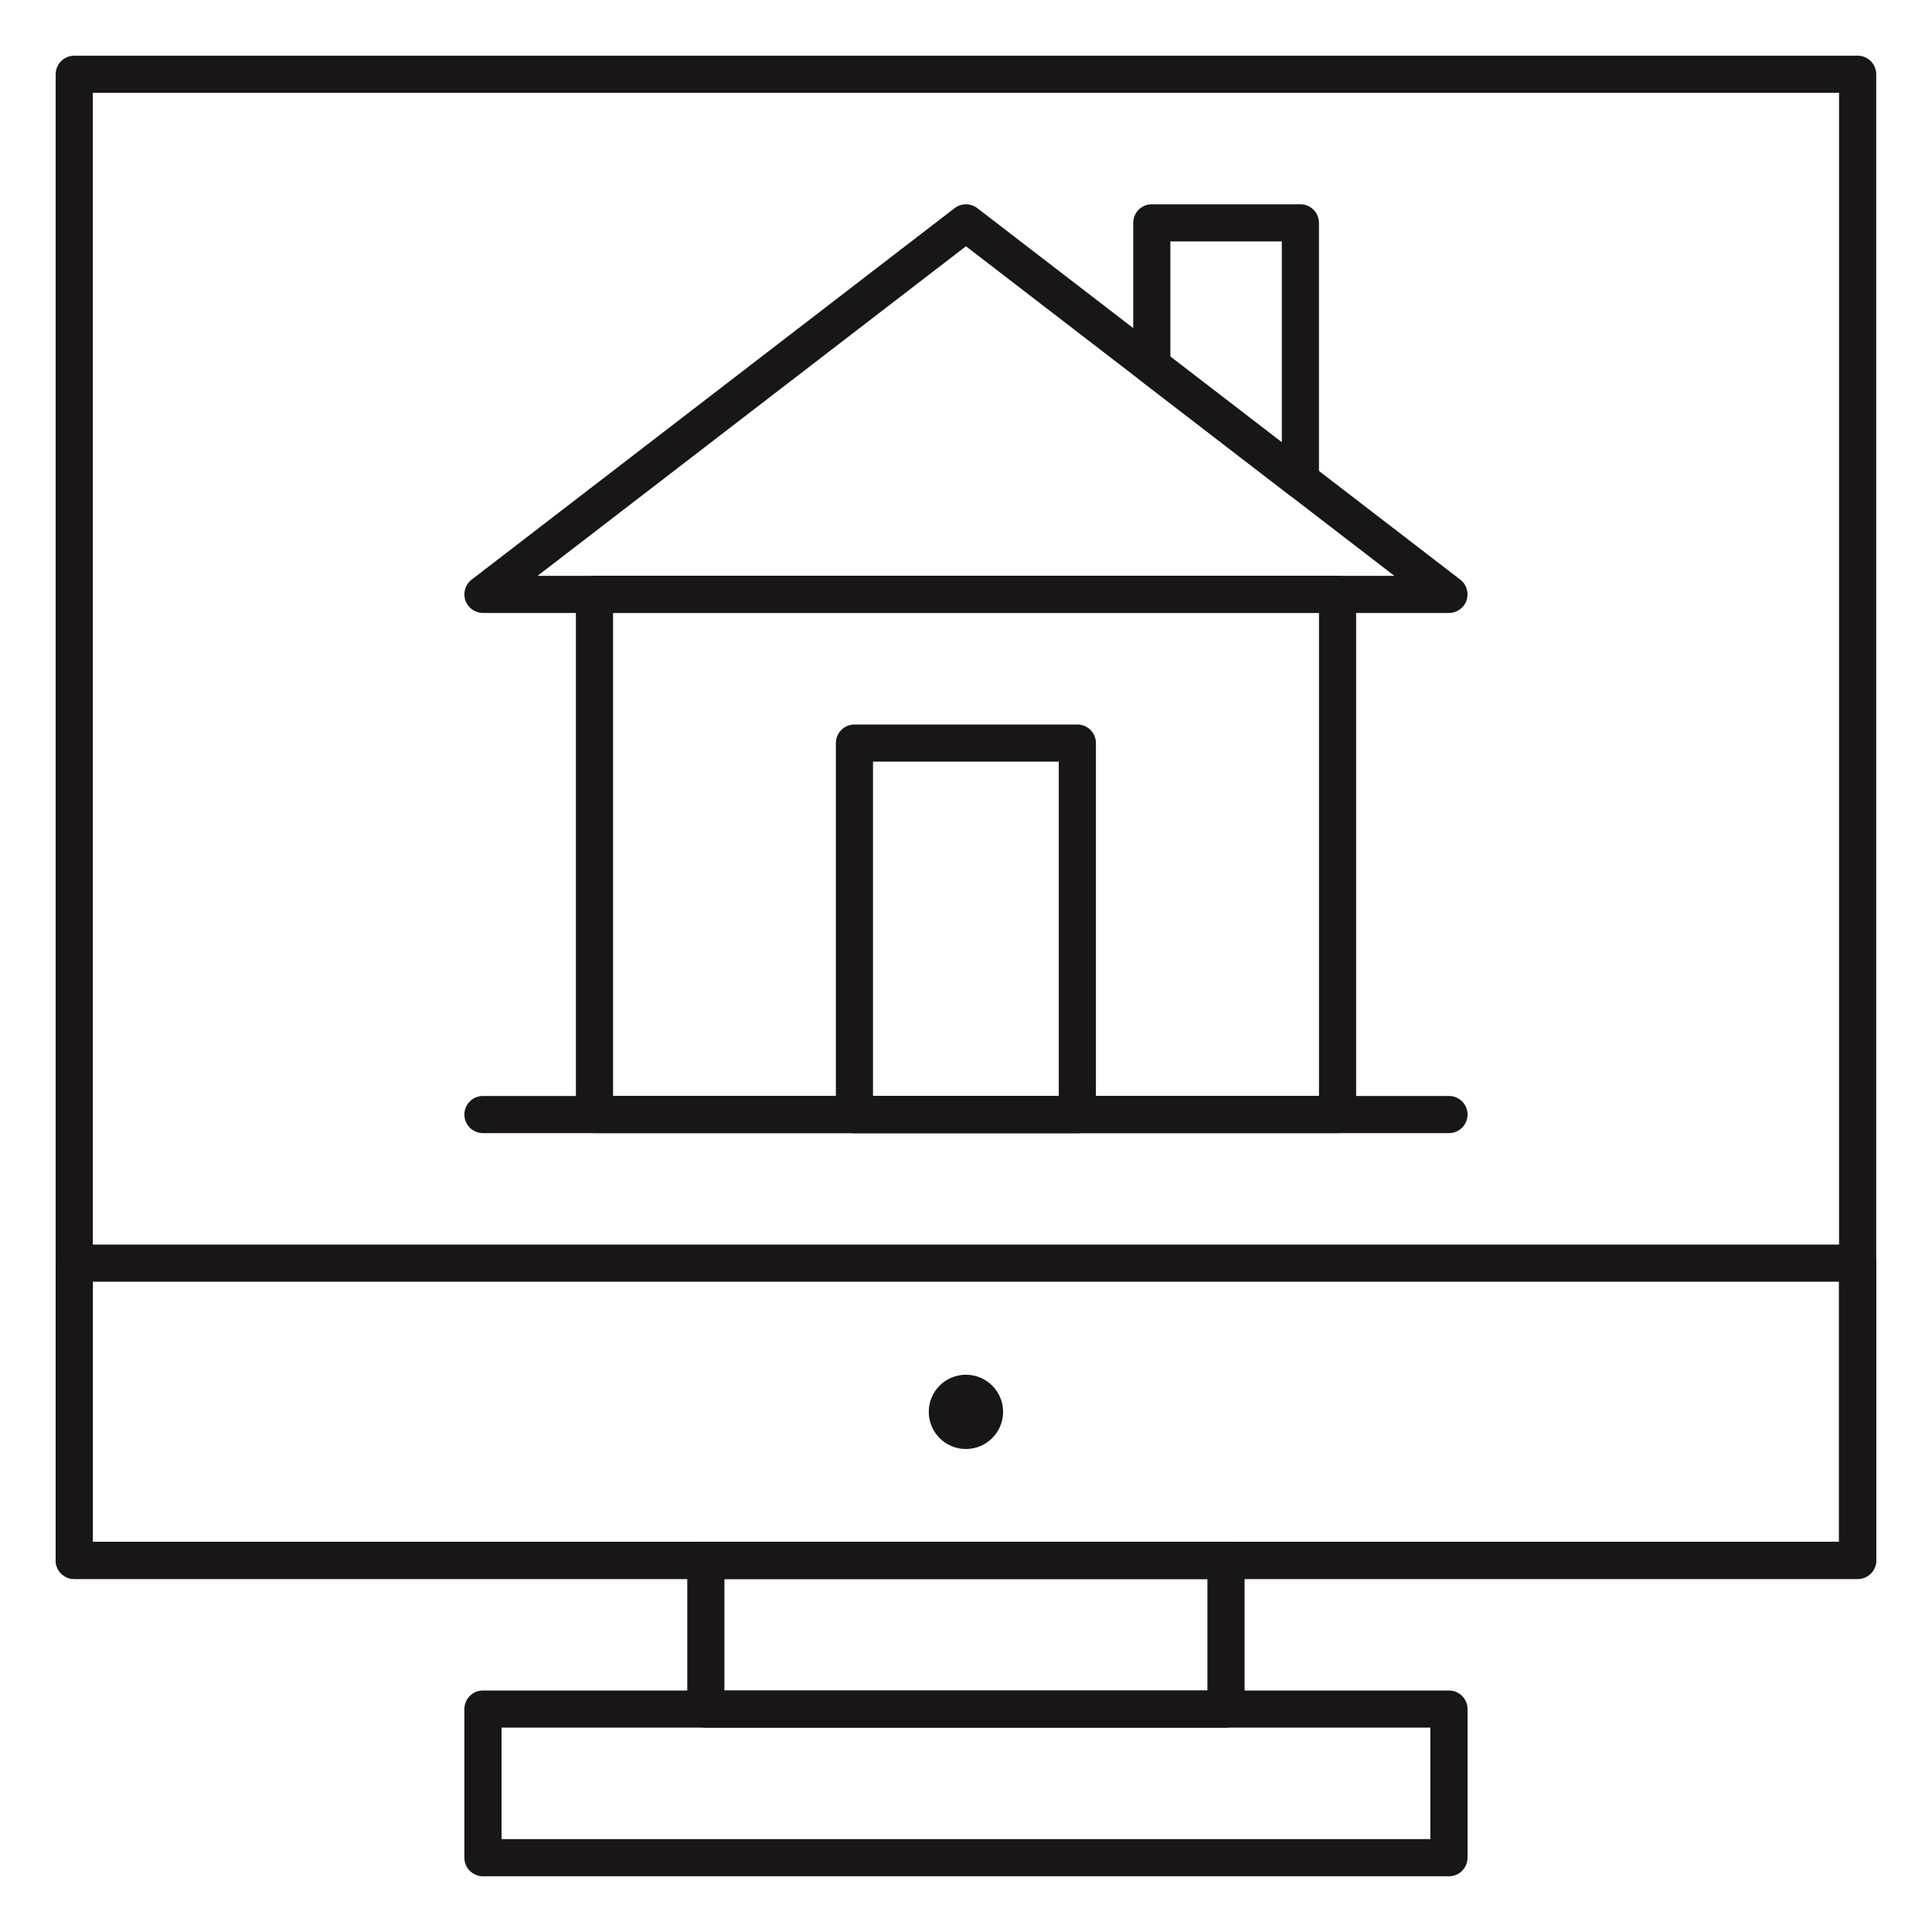 <svg width="45" height="45" viewBox="0 0 45 45" fill="none" xmlns="http://www.w3.org/2000/svg">
<rect width="45" height="45" fill="white"/>
<path d="M30.289 11.614C30.195 11.614 30.102 11.584 30.025 11.525L26.563 8.862C26.457 8.78 26.395 8.653 26.395 8.519V5.191C26.395 4.952 26.588 4.758 26.827 4.758H30.289C30.528 4.758 30.721 4.952 30.721 5.191V11.182C30.721 11.347 30.628 11.497 30.48 11.57C30.419 11.6 30.354 11.614 30.289 11.614ZM27.26 8.306L29.856 10.303V5.623H27.26V8.306Z" fill="#181616"/>
<path d="M33.749 14.277H11.249C11.064 14.277 10.899 14.159 10.839 13.984C10.78 13.808 10.838 13.614 10.985 13.501L22.235 4.848C22.391 4.728 22.608 4.728 22.763 4.848L34.013 13.501C34.16 13.614 34.218 13.808 34.159 13.984C34.099 14.159 33.934 14.277 33.749 14.277ZM12.521 13.412H32.477L22.499 5.736L12.521 13.412Z" fill="#181616"/>
<path d="M31.154 26.391H13.847C13.608 26.391 13.414 26.197 13.414 25.958V13.843C13.414 13.604 13.608 13.41 13.847 13.41H31.154C31.393 13.41 31.587 13.604 31.587 13.843V25.958C31.587 26.197 31.393 26.391 31.154 26.391ZM14.279 25.526H30.722V14.275H14.279V25.526Z" fill="#181616"/>
<path d="M25.094 26.394H19.901C19.663 26.394 19.469 26.201 19.469 25.962V17.308C19.469 17.069 19.663 16.875 19.901 16.875H25.094C25.333 16.875 25.526 17.069 25.526 17.308V25.962C25.526 26.201 25.333 26.394 25.094 26.394ZM20.334 25.529H24.661V17.74H20.334V25.529Z" fill="#181616"/>
<path d="M33.749 26.393H11.249C11.01 26.393 10.816 26.199 10.816 25.96C10.816 25.721 11.01 25.527 11.249 25.527H33.749C33.988 25.527 34.182 25.721 34.182 25.96C34.182 26.199 33.988 26.393 33.749 26.393Z" fill="#181616"/>
<path d="M43.268 36.778H1.73C1.491 36.778 1.297 36.584 1.297 36.345V1.73C1.297 1.491 1.491 1.297 1.73 1.297H43.268C43.507 1.297 43.701 1.491 43.701 1.73V36.345C43.701 36.584 43.507 36.778 43.268 36.778ZM2.162 35.912H42.835V2.162H2.162V35.912Z" fill="#181616"/>
<path d="M28.556 40.241H16.441C16.202 40.241 16.008 40.047 16.008 39.808V36.347C16.008 36.108 16.202 35.914 16.441 35.914H28.556C28.795 35.914 28.989 36.108 28.989 36.347V39.808C28.989 40.047 28.795 40.241 28.556 40.241ZM16.873 39.376H28.123V36.779H16.873V39.376Z" fill="#181616"/>
<path d="M33.749 43.702H11.249C11.01 43.702 10.816 43.508 10.816 43.269V39.808C10.816 39.569 11.01 39.375 11.249 39.375H33.749C33.988 39.375 34.182 39.569 34.182 39.808V43.269C34.182 43.508 33.988 43.702 33.749 43.702ZM11.682 42.837H33.316V40.24H11.682V42.837Z" fill="#181616"/>
<path d="M22.498 33.75C22.976 33.75 23.364 33.363 23.364 32.885C23.364 32.407 22.976 32.02 22.498 32.02C22.02 32.02 21.633 32.407 21.633 32.885C21.633 33.363 22.02 33.75 22.498 33.75Z" fill="#181616"/>
<path d="M43.268 36.777H1.73C1.491 36.777 1.297 36.583 1.297 36.344V29.421C1.297 29.182 1.491 28.988 1.73 28.988H43.268C43.507 28.988 43.701 29.182 43.701 29.421V36.344C43.701 36.583 43.507 36.777 43.268 36.777ZM2.162 35.911H42.835V29.854H2.162V35.911Z" fill="#181616"/>
</svg>
